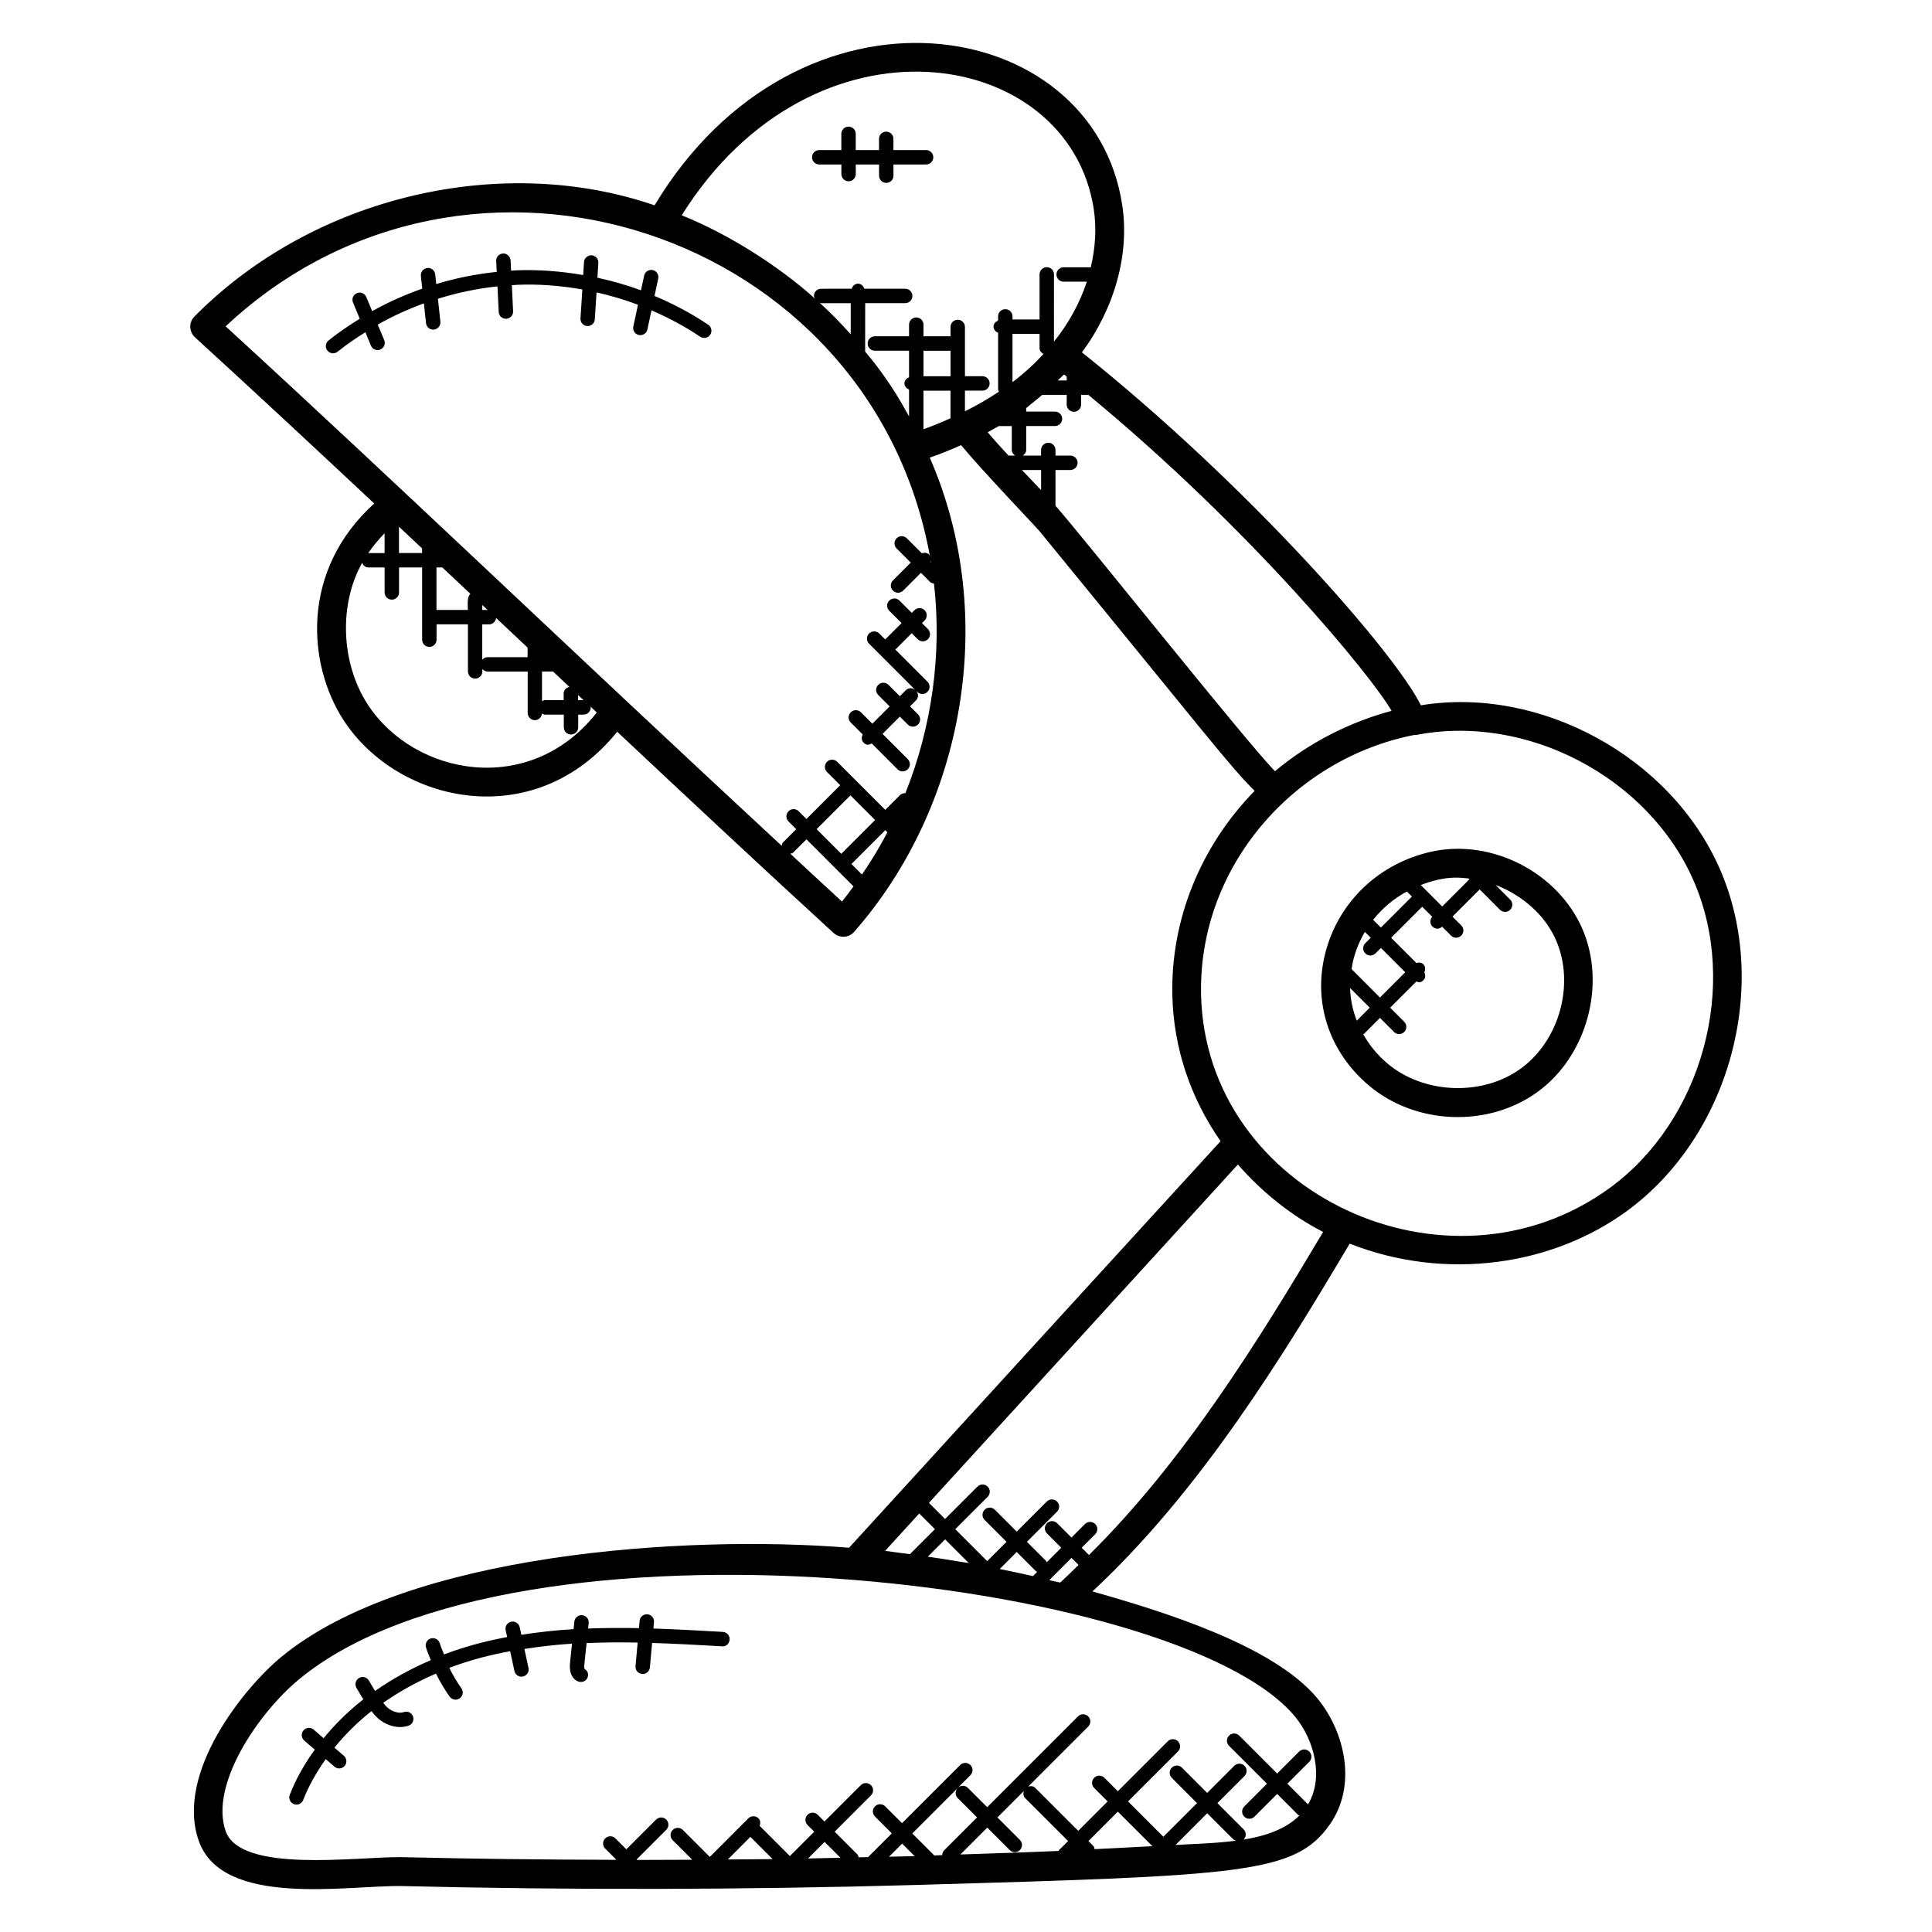 <?xml version="1.0" encoding="UTF-8"?>
<!-- Uploaded to: SVG Find, www.svgrepo.com, Generator: SVG Find Mixer Tools -->
<svg fill="#000000" width="800px" height="800px" version="1.1" viewBox="144 144 512 512" xmlns="http://www.w3.org/2000/svg">
 <g>
  <path d="m523.57 369.65c-14.105 3.031-24.984 13.418-28.402 27.113-3.246 13.008 1.105 26.066 11.625 34.93 12.449 10.48 31.688 11.168 44.762 1.617 13.016-9.504 18.191-28.473 11.77-43.184-6.465-14.883-23.914-23.852-39.754-20.477zm1.609 7.465c3.273-0.703 5.418-0.594 8-0.32l0.223 0.223-7.207 7.207-3.977-3.984-1.695-1.695c1.496-0.582 3.039-1.078 4.656-1.43zm-8.352 3.137 1.344 1.344-8.223 8.223-2.055-2.055c2.414-3.062 5.453-5.602 8.934-7.512zm-11.121 10.711 1.551 1.551-1.441 1.441c-0.75 0.75-0.75 1.953 0 2.703 0.742 0.742 1.945 0.75 2.703 0l1.441-1.441 6.441 6.441-6.695 6.695-7.512-7.519c0.121-0.742 0.207-1.48 0.391-2.223 0.672-2.734 1.73-5.297 3.121-7.648zm-3.918 14.879 5.207 5.207-3.441 3.441c-1.07-2.766-1.688-5.664-1.766-8.648zm45.277 21.312c-10.152 7.41-25.68 6.84-35.344-1.289-2.711-2.281-4.84-4.93-6.465-7.793 0.062-0.047 0.145-0.031 0.207-0.082l4.238-4.238 3.727 3.727c0.754 0.754 1.961 0.734 2.703 0 0.75-0.75 0.75-1.953 0-2.703l-3.727-3.727 6.938-6.938c0.641 0.199 1.082 0.441 1.871-0.344 0.586-0.586 0.574-1.414 0.246-2.113 0.32-0.703 0.328-1.52-0.25-2.098-0.512-0.512-1.207-0.543-1.855-0.352l-6.688-6.688 8.223-8.223 2.664 2.664c-0.656 0.75-0.664 1.871 0.047 2.582 0.648 0.648 1.695 0.824 2.582 0.047l2.359 2.359c0.742 0.742 1.945 0.75 2.703 0 0.75-0.75 0.75-1.953 0-2.703l-2.328-2.328 7.207-7.207 5.383 5.391c0.754 0.754 1.961 0.734 2.703 0 0.75-0.75 0.75-1.953 0-2.703l-3.871-3.871c6.984 2.656 13.074 7.879 16.031 14.648 5.016 11.582 0.938 26.5-9.305 33.98z"/>
  <path d="m575.14 464.94c27.258-19.938 38.098-59.715 24.68-90.555-13.047-29.953-47.816-48.633-79.266-43.473-6.953-14.07-45.863-58.457-89.832-93.531 8.664-11.727 12.672-26.047 10.672-39.059-7.711-50.945-85.816-63.281-123.93 0.094-40.059-13.816-89.977-2.84-121.94 29.465-1.52 1.535-1.457 4.039 0.145 5.504 15.832 14.473 31.672 29.223 47.504 44.047-19.641 17.801-17.703 42.641-8.121 57.434 14.457 22.176 50.711 30.105 72.512 3.055 19.16 17.984 38.258 35.84 57.344 53.328 1.586 1.441 4.047 1.312 5.441-0.297 28.953-32.914 38.52-83.426 20.047-125.68 2.777-0.945 5.551-2.07 8.297-3.305 5.297 6.434 20.074 21.914 20.656 22.633 45.09 55.074 50.137 61.961 57.137 68.992-14.305 14.641-22.266 34.137-21.801 54.215 0.32 13.961 4.816 27.168 12.777 38.617-2.231 2.383-96.074 105.14-98.449 107.74-43.562-3.496-117.23 1.414-150.57 29.023-9.824 8.129-28.066 30.711-21.777 48.633 6.25 17.84 39.426 11.785 53.723 12 45.066 1.098 90.801 1 135.93-0.273 87.184-2.496 100.89-2.969 110.09-16.039 7.375-10.473 3.894-24.777-3.352-33.496-11.688-14.062-41.465-23.16-59.555-28.266 28.703-26.695 50.473-62.387 68.184-92.16 25.621 10.039 53.715 5.754 73.453-8.641zm-214.01-240.79c0.168 0.047 0.289 0.199 0.473 0.199h7.848v8.258c-2.664-2.977-4.863-5.281-8.32-8.457zm34.77 19.566h-7.168v-6.762h7.168zm-7.176 3.816h7.168v7.305c-2.398 1.098-4.793 2.078-7.168 2.91zm23.598-15.055h7.168v3.785c0 0.711 0.457 1.223 1.039 1.551-2.449 2.664-5.176 5.16-8.207 7.465zm13.672 10.758c0.238 0.191 0.457 0.398 0.695 0.586v1.008h-2.383c1-1 1.688-1.594 1.688-1.594zm7.867-43.77c0.762 4.977 0.426 10.199-0.785 15.367l-7.199-0.004c-1.055 0-1.91 0.855-1.91 1.91s0.855 1.91 1.91 1.91h6.144c-1.84 5.602-4.793 11.031-8.711 15.895v-3.945c0-0.008 0.008-0.008 0.008-0.016s-0.008-0.008-0.008-0.016l0.004-13.852c0-1.055-0.855-1.91-1.91-1.91-1.055 0-1.91 0.855-1.91 1.91v11.945h-7.168v-0.809c0-1.055-0.855-1.91-1.91-1.91-1.055 0-1.91 0.855-1.91 1.91v1.098c-0.672 0.297-1.215 0.84-1.215 1.617s0.543 1.328 1.215 1.617v15.055c0 0.215 0.16 0.359 0.23 0.551-2.801 1.871-5.793 3.617-9.016 5.207v-5.473h4.633c1.055 0 1.91-0.855 1.91-1.91s-0.855-1.91-1.91-1.91h-4.633v-13.055c0-1.055-0.855-1.91-1.91-1.91-1.055 0-1.91 0.855-1.91 1.91v2.473h-7.168v-3.082c0-1.055-0.855-1.91-1.91-1.91-1.055 0-1.91 0.855-1.91 1.91v3.082h-9.07c-1.055 0-1.91 0.855-1.91 1.91 0 1.055 0.855 1.91 1.91 1.91h9.07v7.047c-0.68 0.289-1.223 0.84-1.223 1.625s0.543 1.328 1.223 1.625v7.106c-2.871-5.129-4.785-8.344-8.902-13.793-0.887-1.168-1.848-2.273-2.769-3.414 0-0.031 0.031-0.047 0.031-0.07l0.012-12.727h10.602c1.055 0 1.91-0.855 1.91-1.91 0-1.055-0.855-1.91-1.91-1.91h-10.832c-0.258-0.742-0.84-1.344-1.672-1.344-0.832 0-1.414 0.594-1.672 1.344l-8.105 0.004c-1.055 0-1.91 0.855-1.91 1.91 0 0.273 0.191 0.473 0.297 0.711-9.465-8.48-22.527-16.922-35.328-22.09 35.035-55.949 102.64-44.812 109.2-1.59zm-146.23 122.5h2.938c1.441 1.359 2.887 2.719 4.328 4.07-0.84 0.199-1.52 0.848-1.52 1.75v1.77h-5.082c-0.258 0-0.434 0.184-0.664 0.273zm-15.824-12.504h1.848c0.961 0 1.695-0.754 1.816-1.688 2.777 2.617 5.566 5.231 8.344 7.848v2.535h-10.609c-0.574 0-1.055 0.281-1.406 0.688v-9.383zm-12.137-15.082h1.551c2.481 2.336 4.961 4.664 7.441 6.992-0.961 0.848-0.672 2.879-0.672 4.273h-8.32zm-9.938-10.793c2.039 1.914 4.078 3.832 6.121 5.746v1.223h-6.121zm-3.816 6.977h-4.328c1.238-1.801 2.688-3.551 4.328-5.25zm25.891 13.762c0.465 0.434 0.93 0.879 1.398 1.312h-1.398zm25.391 23.871c0.496 0.465 0.984 0.922 1.48 1.391-0.023 0-0.039-0.031-0.07-0.031h-1.414zm-55.746 2.504c-7.297-11.258-7.543-26.777-1.488-37.535 0.297 0.672 0.84 1.207 1.617 1.207h4.344v6.633c0 1.055 0.855 1.91 1.91 1.91 1.055 0 1.91-0.855 1.91-1.91v-6.633h6.121v19.16c0 1.055 0.855 1.91 1.91 1.91 1.055 0 1.91-0.855 1.91-1.91v-4.078h8.32v12.473c0 1.055 0.855 1.91 1.91 1.91 1.055 0 1.91-0.855 1.91-1.91v-0.648c0.352 0.406 0.824 0.688 1.406 0.688h10.609v10.977c0 1.055 0.855 1.91 1.91 1.91 1 0 1.77-0.793 1.855-1.77 0.238 0.105 0.434 0.297 0.719 0.297h5.082v3.359c0 1.055 0.855 1.91 1.91 1.91 1.055 0 1.91-0.855 1.91-1.91v-3.359h1.414c1.055 0 1.91-0.855 1.91-1.91 0-0.098-0.09-0.152-0.098-0.246 0.566 0.535 1.129 1.062 1.695 1.594-17.648 22.516-48.336 16.844-60.699-2.117zm125.68 52.227c-4.559-4.184-9.121-8.441-13.688-12.672 0.266-0.09 0.559-0.105 0.77-0.32l3.504-3.504 12.473 12.473c-0.996 1.359-1.988 2.719-3.059 4.023zm8.77-21.617-8.848 8.848c-0.039 0.039-0.023 0.105-0.062 0.152l-6.574-6.574 8.953-8.953zm3.262 3.266c-2.016 3.863-4.266 7.586-6.727 11.184l-2.84-2.84c0.047-0.039 0.105-0.023 0.152-0.062l8.848-8.848zm4.762-10.363c-0.52-0.031-1.047 0.121-1.441 0.52l-3.887 3.887-12.734-12.734c-0.75-0.75-1.953-0.75-2.703 0s-0.75 1.953 0 2.703l3.504 3.504-8.953 8.945-2.047-2.047c-0.75-0.75-1.953-0.75-2.703 0s-0.75 1.953 0 2.703l2.047 2.047-3.504 3.504c-0.246 0.246-0.281 0.574-0.367 0.887-56.152-52.039-101.18-95.352-147.34-137.65 64.418-60.352 171.15-25.336 186.68 61.145-0.09-0.23-0.09-0.488-0.273-0.672-0.527-0.535-1.25-0.551-1.914-0.328l-3.977-3.977c-0.75-0.742-1.953-0.75-2.703 0s-0.75 1.953 0 2.703l3.746 3.746-4.719 4.719c-0.75 0.75-0.75 1.953 0 2.703 0.734 0.734 1.945 0.754 2.703 0l4.719-4.719 2.414 2.414c0.289 0.289 0.664 0.367 1.039 0.426 2.137 18.762-0.574 38.035-7.582 55.57zm6.711-61.598c0.023 0.137 0.039 0.281 0.062 0.418l-0.168-0.168c0.027-0.082 0.09-0.156 0.105-0.25zm18.047-35.707h3.449v6.344c0 0.656 0.391 1.145 0.895 1.488h-1.77c-1.84-2-3.711-4.047-5.504-6.176 0.004 0 2.922-1.648 2.93-1.656zm6.137 11.648h5.078v5.344c-2.133-2.238-5.051-5.32-5.078-5.344zm8.891 9.473v-9.473h3.945c1.055 0 1.91-0.855 1.91-1.91s-0.855-1.91-1.91-1.91h-3.945v-1.488c0-1.055-0.855-1.91-1.91-1.91s-1.91 0.855-1.91 1.91v1.488h-4.84c0.504-0.344 0.895-0.832 0.895-1.488v-6.344h7.633c1.055 0 1.91-0.855 1.91-1.91 0-1.055-0.855-1.91-1.91-1.91h-7.633v-0.93c0.152-0.113 0.281-0.246 0.434-0.359 0.383-0.281 0.719-0.602 1.082-0.895 0.938-0.734 1.84-1.488 2.734-2.258h6.488v2.574c0 1.055 0.855 1.91 1.91 1.91 1.055 0 1.91-0.855 1.91-1.91v-2.574h1.734c0.047 0 0.078-0.047 0.113-0.047 43.266 35.68 75.352 74.848 80.426 83.793-10.945 2.914-21.93 8.441-30.887 15.992-7.125-7.141-51.094-62.367-58.18-70.352zm-45.145 276.96c3.016-3.297 6.023-6.594 9.039-9.895l4.152 4.152-6.633 6.633c-3.648-0.469-6.559-0.891-6.559-0.891zm39.176 6.688c-2.922-0.672-5.871-1.273-8.816-1.871l4.512-4.512 5.144 5.144c0.078 0.078 0.191 0.055 0.281 0.113zm-19.105-3.769c-2.914-0.496-5.832-0.953-8.762-1.375l4.582-4.582 6.258 6.258c-0.691-0.117-1.383-0.18-2.078-0.301zm-55.777 72.883 5.887 5.887c-3.953 0.055-7.914 0.07-11.871 0.098zm15.273 5.727 4.391-4.391 4.199 4.199c-2.871 0.066-5.727 0.145-8.59 0.191zm27.945-0.613c-2.152 0.062-4.328 0.082-6.481 0.145l3.473-3.465 3.32 3.312c-0.105 0-0.211 0.008-0.312 0.008zm11.719-15.395 5.129 5.129-8.703 8.703c-0.359 0.359-0.52 0.824-0.535 1.289-0.695 0.023-1.398 0.055-2.098 0.078l-5.824-5.824 12-12c-0.688 0.746-0.695 1.898 0.031 2.625zm16.473 11.074-5.945-5.945 7-7c-0.199 0.656-0.176 1.352 0.344 1.871l11.391 11.383-2.449 2.449c-0.047 0.047-0.031 0.121-0.078 0.176-8.695 0.383-17.359 0.648-26.023 0.938l7.121-7.121 5.945 5.945c0.375 0.375 0.855 0.559 1.352 0.559s0.977-0.184 1.352-0.559c0.738-0.738 0.738-1.945-0.008-2.695zm19.449 1.582-1.273-1.266 7.793-7.793 9.16 9.152c-5.106 0.273-10.207 0.543-15.32 0.785-0.082-0.324-0.113-0.645-0.359-0.879zm21.809-0.238 8.391-8.398 6.953 6.953c0.207 0.207 0.488 0.223 0.75 0.312-5.398 0.715-10.68 0.836-16.094 1.133zm31.633-34.043c5.055 6.078 7.785 16.09 3.481 23.305l-5.481-5.481 5.809-5.816c0.75-0.75 0.75-1.953 0-2.703s-1.953-0.75-2.703 0l-5.809 5.816-10.047-10.047c-0.75-0.75-1.953-0.75-2.703 0s-0.75 1.953 0 2.703l10.047 10.047-6.016 6.023c-0.75 0.75-0.75 1.953 0 2.703 0.375 0.375 0.855 0.559 1.352 0.559 0.496 0 0.977-0.184 1.352-0.559l6.016-6.023 5.594 5.594c0.082 0.082 0.215 0.062 0.305 0.129-3.688 3.664-9.047 5.441-14.816 6.383 0.008-0.008 0.023-0.008 0.031-0.016 0.75-0.75 0.75-1.953 0-2.703l-6.953-6.953 7.184-7.184c0.75-0.75 0.75-1.953 0-2.703s-1.953-0.75-2.703 0l-7.184 7.184-6.688-6.695c-0.75-0.75-1.953-0.75-2.695 0-0.742 0.75-0.75 1.953 0 2.703l6.688 6.695-8.914 8.914-9.367-9.359 13.23-13.23c0.75-0.75 0.75-1.953 0-2.703s-1.953-0.75-2.703 0l-13.23 13.23-3.566-3.566c-0.754-0.754-1.961-0.742-2.703 0-0.75 0.75-0.75 1.953 0 2.703l3.566 3.566-7.793 7.793-11.391-11.383c-0.52-0.52-1.223-0.543-1.871-0.344l15.902-15.902c0.75-0.75 0.75-1.953 0-2.703s-1.953-0.75-2.703 0l-24.066 24.066-5.129-5.129c-0.727-0.727-1.879-0.719-2.633-0.031l3.312-3.312c0.75-0.75 0.75-1.953 0-2.703s-1.953-0.75-2.703 0l-15.418 15.41-4.457-4.457c-0.75-0.75-1.953-0.75-2.703 0s-0.75 1.953 0 2.703l4.457 4.457-6.246 6.246c-0.016 0.016-0.008 0.031-0.016 0.047-0.848 0.023-1.688 0.039-2.535 0.055-0.09-0.258-0.105-0.543-0.312-0.75l-6.039-6.039 9.625-9.625c0.75-0.75 0.75-1.953 0-2.703s-1.953-0.75-2.703 0l-9.625 9.625-1.777-1.777c-0.75-0.75-1.953-0.75-2.703 0s-0.75 1.953 0 2.703l1.777 1.777-6.457 6.457-8.016-8.016c0.25-0.68 0.246-1.426-0.297-1.977-0.754-0.754-1.961-0.742-2.703 0l-10.207 10.215-7.137-7.137c-0.75-0.75-1.953-0.75-2.703 0s-0.75 1.953 0 2.703l5.184 5.184c-4.887 0.031-9.762 0.055-14.648 0.055l-0.113-0.113 7.879-7.879c0.75-0.75 0.75-1.953 0-2.703s-1.953-0.75-2.703 0l-7.879 7.879-2.894-2.894c-0.75-0.754-1.953-0.742-2.703 0-0.75 0.75-0.75 1.953 0 2.703l2.894 2.894-0.082 0.082c-18.945-0.047-37.871-0.246-56.688-0.711-11.695-0.168-42.738 4.406-46.711-6.894-4.289-12.207 8.535-31.199 19.441-40.223 57.254-47.395 233.21-27.164 263.92 9.836zm-65.09-36.137 5.887-5.887 1.871 1.871c-1.633 1.551-3.199 3.176-4.879 4.664-0.754-0.191-1.535-0.312-2.289-0.496-0.191-0.055-0.391-0.102-0.59-0.152zm72.57-92.273c-16.457 27.648-36.48 60.375-62.059 85.625l-1.93-1.93 3.582-3.582c0.75-0.75 0.75-1.953 0-2.703s-1.953-0.75-2.703 0l-3.582 3.582-3.793-3.793c-0.75-0.75-1.953-0.75-2.703 0s-0.75 1.953 0 2.703l3.785 3.785-3.84 3.859c-0.062-0.082-0.039-0.207-0.113-0.281l-5.144-5.144 7.977-7.977c0.75-0.75 0.75-1.953 0-2.703s-1.953-0.75-2.703 0l-7.977 7.977-5.801-5.801c-0.75-0.75-1.953-0.75-2.703 0s-0.75 1.953 0 2.703l5.801 5.801-5.121 5.121-8.465-8.465 8.586-8.586c0.75-0.75 0.75-1.953 0-2.703s-1.953-0.75-2.703 0l-8.586 8.586-4.273-4.273c61.387-67.184 81.883-89.68 81.883-89.68 6.031 6.961 13.832 13.418 22.586 17.879zm-32.348-62.848c-0.762-33.816 24.449-62.672 56.723-68.898l0.047 0.09c29.383-5.856 61.793 11.121 73.777 38.625 12.047 27.688 2.305 63.418-22.191 81.344-42.906 31.266-107.14 1.52-108.36-51.16z"/>
  <path d="m317.45 222.42 0.984-4.594c0.223-1.031-0.434-2.047-1.457-2.266-1-0.199-2.055 0.434-2.266 1.465l-0.84 3.91c-3.762-1.391-7.625-2.481-11.551-3.336l0.25-3.914c0.078-1.055-0.727-1.961-1.777-2.031-0.969-0.07-1.961 0.734-2.023 1.777l-0.219 3.453c-5.879-1.008-11.863-1.473-17.871-1.246-0.414 0.016-0.824 0.078-1.238 0.098l-0.129-2.738c-0.055-1.055-1.07-1.91-2-1.816-1.055 0.047-1.863 0.938-1.816 1.992l0.137 2.879c-5.434 0.559-10.801 1.633-16.023 3.223l-0.273-2.559c-0.121-1.047-1.078-1.848-2.098-1.695-1.055 0.113-1.809 1.055-1.703 2.098l0.359 3.375c-4.582 1.617-9.031 3.594-13.266 5.961l-1.559-3.746c-0.398-0.977-1.52-1.418-2.488-1.031-0.977 0.406-1.434 1.52-1.031 2.496l1.785 4.297c-2.863 1.77-5.648 3.656-8.273 5.754-0.816 0.656-0.953 1.863-0.297 2.688 0.672 0.832 1.871 0.945 2.688 0.297 2.344-1.879 4.832-3.574 7.375-5.168l1.473 3.559c0.398 0.984 1.535 1.434 2.488 1.031 0.977-0.406 1.434-1.52 1.031-2.496l-1.711-4.121c3.91-2.215 8-4.078 12.223-5.617l0.566 5.25c0.113 0.977 0.938 1.703 1.902 1.703 0.07 0 0.137 0 0.199-0.008 1.055-0.113 1.809-1.055 1.703-2.098l-0.648-6.07c5.137-1.609 10.426-2.719 15.785-3.281l0.32 6.769c0.055 1.023 0.895 1.816 1.91 1.816h0.09c1.055-0.047 1.863-0.938 1.816-1.992l-0.328-6.902c0.406-0.023 0.809-0.082 1.223-0.098 5.832-0.258 11.695 0.191 17.457 1.223l-0.496 7.664c-0.078 1.055 0.727 1.961 1.777 2.031h0.121c1 0 1.84-0.777 1.902-1.785l0.457-7.137c3.734 0.848 7.406 1.922 10.984 3.281l-1.238 5.754c-0.223 1.031 0.434 2.047 1.457 2.266 0.137 0.023 0.266 0.039 0.406 0.039 0.879 0 1.68-0.609 1.863-1.512l1.09-5.07c4.496 1.953 8.848 4.258 12.91 6.992 0.871 0.586 2.07 0.352 2.648-0.52 0.586-0.879 0.359-2.062-0.512-2.648-4.5-3.043-9.289-5.547-14.25-7.644z"/>
  <path d="m361.11 187.59h5.863v2.535c0 1.055 0.855 1.91 1.91 1.91 1.055 0 1.91-0.855 1.91-1.91l-0.004-2.535h6.168v2.969c0 1.055 0.855 1.91 1.91 1.91 1.055 0 1.91-0.855 1.91-1.91l-0.004-2.969h8.648c1.055 0 1.91-0.855 1.91-1.91 0-1.055-0.855-1.91-1.91-1.91l-8.656 0.004v-2.977c0-1.055-0.855-1.91-1.91-1.91-1.055 0-1.91 0.855-1.91 1.91v2.977h-6.168l0.004-4.305c0-1.055-0.855-1.91-1.91-1.91-1.055 0-1.91 0.855-1.91 1.91v4.305h-5.863c-1.055 0-1.91 0.855-1.91 1.91 0.008 1.051 0.875 1.906 1.922 1.906z"/>
  <path d="m387.2 313.4c0.742 0.742 1.945 0.75 2.703 0 0.75-0.75 0.75-1.953 0-2.703l-1.574-1.574 0.703-0.703c0.75-0.75 0.75-1.953 0-2.703s-1.953-0.75-2.703 0l-0.703 0.703-3.258-3.258c-0.75-0.75-1.953-0.75-2.703 0s-0.75 1.953 0 2.703l3.258 3.258-4.336 4.336-1.566-1.566c-0.75-0.75-1.953-0.75-2.703 0s-0.75 1.953 0 2.703l12.207 12.207c-0.75-0.559-1.777-0.582-2.457 0.098l-1.602 1.602-3.016-3.016c-0.75-0.75-1.953-0.75-2.703 0s-0.75 1.953 0 2.703l3.016 3.016-4.586 4.586-3.016-3.023c-0.742-0.742-1.945-0.754-2.703 0-0.75 0.75-0.75 1.953 0 2.703l3.176 3.176c-0.359 0.719-0.375 1.566 0.223 2.16 0.816 0.816 1.441 0.582 2.16 0.223l6.84 6.84c0.754 0.754 1.961 0.734 2.703 0 0.75-0.75 0.75-1.953 0-2.703l-6.68-6.68 4.586-4.586 2.113 2.113c0.742 0.742 1.945 0.75 2.703 0 0.75-0.75 0.75-1.953 0-2.703l-2.121-2.121 1.602-1.602c0.68-0.68 0.656-1.711 0.098-2.457l0.223 0.223c0.742 0.742 1.945 0.75 2.703 0 0.75-0.75 0.75-1.953 0-2.703l-8.512-8.512 4.336-4.336z"/>
  <path d="m335.57 576.47c-6.09-0.352-12.238-0.688-18.41-0.895l0.152-1.695c0.098-1.055-0.68-1.977-1.734-2.078-1.07-0.082-1.977 0.672-2.07 1.727l-0.176 1.945c-4.488-0.09-8.984-0.07-13.473 0.098l0.152-1.441c0.105-1.047-0.656-1.984-1.703-2.09-1.023-0.113-1.992 0.648-2.098 1.703l-0.207 2c-4.633 0.273-9.246 0.777-13.84 1.496l-0.434-2.008c-0.223-1.031-1.23-1.672-2.266-1.457-1.031 0.223-1.688 1.238-1.457 2.266l0.391 1.793c-2.582 0.488-5.144 1.047-7.703 1.719-3.106 0.816-6.113 1.793-9.023 2.887-0.367-0.977-0.824-1.922-1.113-2.93-0.281-1.008-1.328-1.586-2.359-1.312-1.016 0.289-1.602 1.344-1.312 2.359 0.336 1.168 0.855 2.258 1.289 3.398-5.344 2.281-10.289 5.023-14.777 8.168-0.062-0.098-0.121-0.184-0.176-0.281l-1.473-2.488c-0.551-0.918-1.727-1.207-2.617-0.664-0.902 0.535-1.199 1.711-0.664 2.617l1.473 2.496c0.105 0.184 0.238 0.359 0.344 0.543-3.984 3.113-7.481 6.578-10.527 10.297l-2.625-2.273c-0.801-0.695-2.008-0.602-2.703 0.191-0.688 0.793-0.594 2 0.191 2.695l2.793 2.418c-2.703 3.769-4.992 7.754-6.625 11.969-0.383 0.977 0.113 2.082 1.09 2.465 0.23 0.09 0.465 0.129 0.695 0.129 0.77 0 1.48-0.465 1.777-1.223 1.473-3.801 3.551-7.406 5.969-10.832l2.32 2.008c0.359 0.312 0.801 0.465 1.246 0.465 0.535 0 1.07-0.223 1.441-0.656 0.688-0.793 0.594-2.008-0.199-2.695l-2.504-2.168c2.84-3.481 6.098-6.742 9.816-9.672 0.574 0.719 1.129 1.434 1.871 2.039 1.719 1.426 3.754 2.184 5.703 2.184 0.785 0 1.551-0.121 2.273-0.375 0.992-0.344 1.512-1.434 1.168-2.426-0.352-0.992-1.434-1.535-2.434-1.168-1.23 0.426-2.914-0.016-4.281-1.137-0.441-0.367-0.801-0.863-1.176-1.32 4.238-2.977 8.914-5.566 13.977-7.742 1.039 2.129 2.238 4.176 3.625 6.113 0.375 0.52 0.953 0.793 1.551 0.793 0.391 0 0.777-0.113 1.113-0.359 0.855-0.609 1.055-1.801 0.441-2.664-1.23-1.719-2.281-3.527-3.207-5.406 2.769-1.039 5.633-1.969 8.586-2.742 2.496-0.656 5.016-1.199 7.543-1.672l1.137 5.25c0.191 0.895 0.984 1.504 1.863 1.504 0.137 0 0.266-0.016 0.406-0.047 1.031-0.223 1.688-1.238 1.457-2.266l-1.09-5.039c4.191-0.641 8.398-1.129 12.625-1.398l-0.527 5.055c-0.246 2.414 0.383 4.047 1.871 4.848 0.305 0.16 0.648 0.246 0.984 0.246 0.68 0 1.344-0.328 1.68-0.945 0.496-0.93 0.23-2.016-0.695-2.512-0.016-0.031-0.137-0.305-0.039-1.246l0.586-5.602c4.504-0.184 9.023-0.223 13.535-0.129l-0.566 6.25c-0.098 1.055 0.68 1.977 1.734 2.07 0.062 0 0.121 0.008 0.168 0.008 0.977 0 1.809-0.75 1.902-1.742l0.586-6.488c6.207 0.199 12.398 0.535 18.527 0.895 1.098 0.113 1.961-0.742 2.023-1.793 0.062-1.066-0.746-1.965-1.793-2.027z"/>
 </g>
</svg>